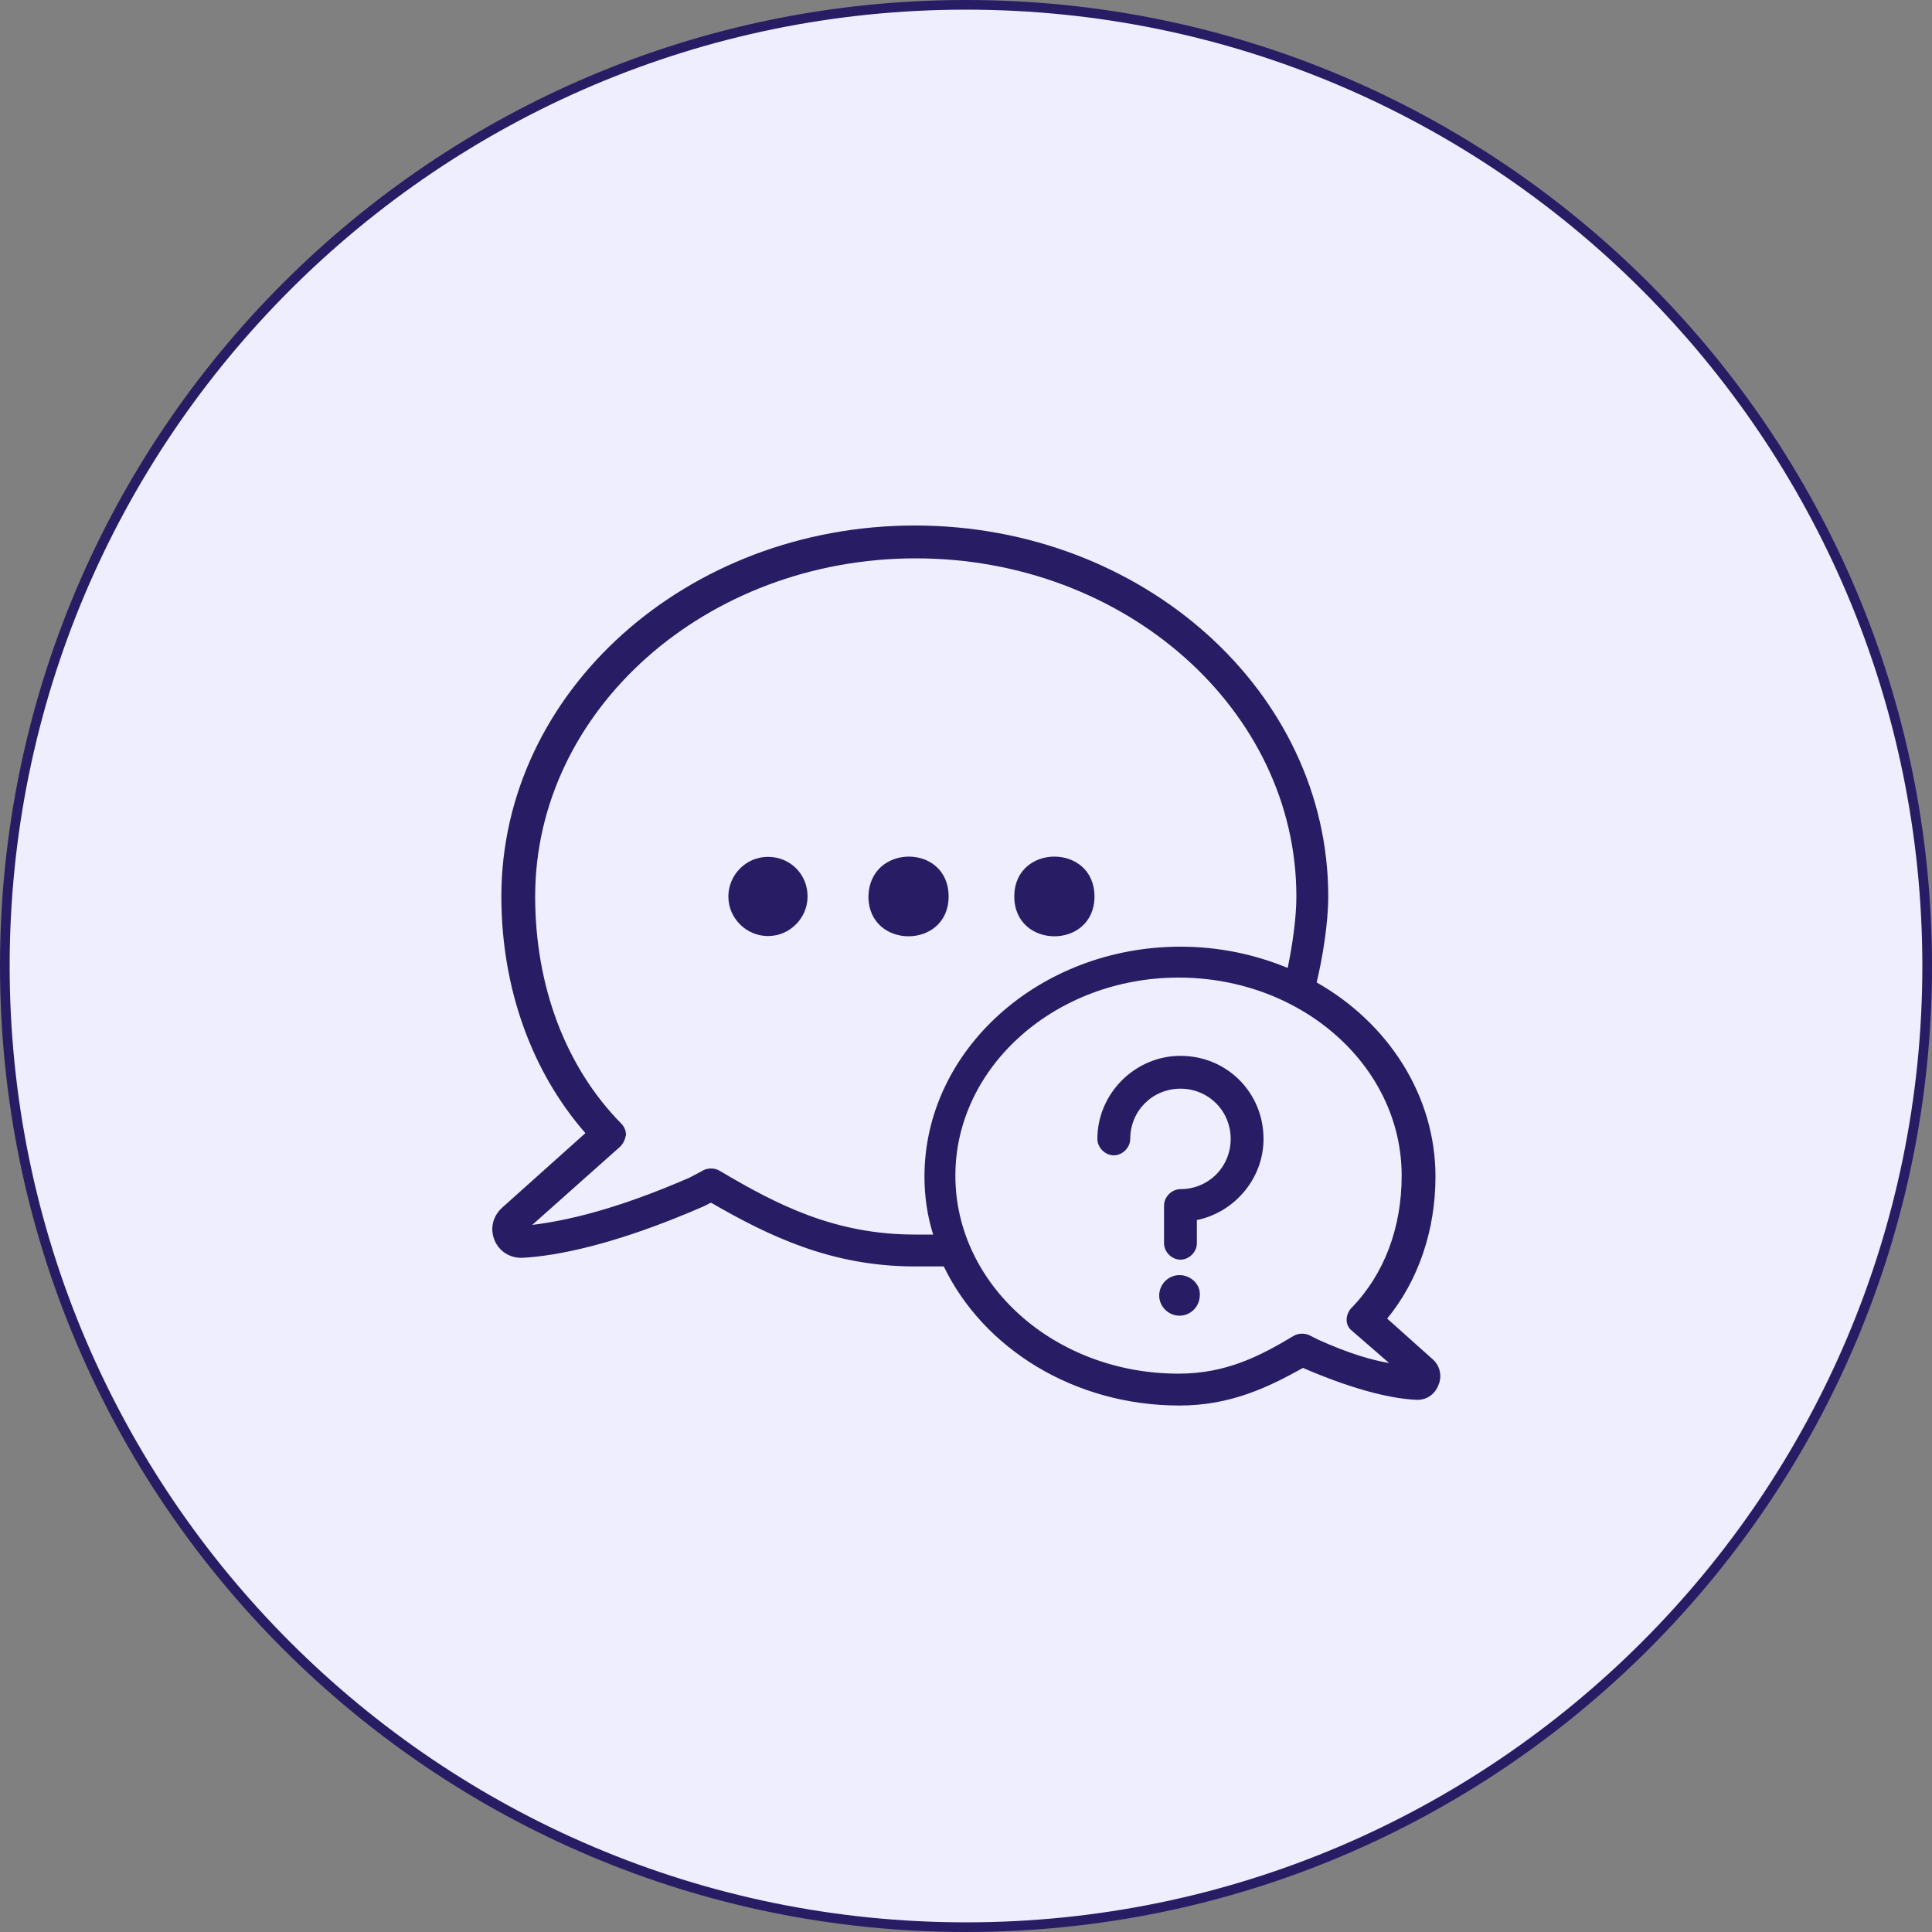 <?xml version="1.0" encoding="utf-8"?>
<!-- Generator: Adobe Illustrator 24.0.1, SVG Export Plug-In . SVG Version: 6.00 Build 0)  -->
<svg version="1.1" id="Layer_1" xmlns="http://www.w3.org/2000/svg" xmlns:xlink="http://www.w3.org/1999/xlink" x="0px" y="0px"
	 viewBox="0 0 200 200" style="enable-background:new 0 0 200 200;" xml:space="preserve">
<rect x="0" y="0" width="200" height="200" fill="#808080" stroke="none"/>
<style type="text/css">
	.st0{fill:#EEEEFF;}
	.st1{fill:#281D64;}
</style>
<title>60 all</title>
<g>
	<circle class="st0" cx="100" cy="100" r="99.5"/>
	<path class="st1" d="M100,1c54.6,0,99,44.4,99,99s-44.4,99-99,99S1,154.6,1,100S45.4,1,100,1 M100,0L100,0C44.8,0,0,44.8,0,100l0,0
		c0,55.2,44.8,100,100,100l0,0c55.2,0,100-44.8,100-100l0,0C200,44.8,155.2,0,100,0L100,0z"/>
</g>
<g>
	<path class="st1" d="M98.2,92.8c0,5.5-8.3,5.5-8.3,0C90,87.3,98.2,87.3,98.2,92.8"/>
	<path class="st1" d="M79.5,88.7c-2.3,0-4.1,1.9-4.1,4.1c0,2.3,1.9,4.1,4.1,4.1c2.3,0,4.1-1.9,4.1-4.1
		C83.6,90.5,81.8,88.7,79.5,88.7z"/>
	<path class="st1" d="M113.3,92.8c0,5.5-8.3,5.5-8.3,0C105,87.3,113.3,87.3,113.3,92.8"/>
	<path class="st1" d="M148.3,140.7l-4.7-4.2c3.2-3.9,5-9.1,5-14.7c0-8.4-4.9-15.9-12.3-20.1c0.6-2.5,1.2-6.1,1.2-8.9
		c0-21.2-19.2-38.4-42.8-38.4c-23.6,0-42.8,17.2-42.8,38.4c0,9.4,3.1,18.1,8.7,24.5l-8.6,7.7c-1,0.9-1.3,2.2-0.8,3.4
		c0.5,1.2,1.7,1.9,3,1.8c3.4-0.2,9.4-1.3,18.6-5.3l0.8-0.4c5.9,3.4,12.4,6.6,21.1,6.6l1,0c0.4,0,0.9,0,1.3,0c0.3,0,0.5,0,0.7,0
		c4.1,8.5,13.5,14.4,24.4,14.4c5.3,0,9.2-1.9,12.8-3.9l0.2,0.1c5.6,2.4,9.3,3.1,11.4,3.2c1.1,0.1,2-0.5,2.4-1.5
		C149.3,142.5,149.1,141.4,148.3,140.7L148.3,140.7z M95.7,127.8l-1,0c-8.3,0-14.3-3.1-20.2-6.6c-0.5-0.3-1.1-0.3-1.6-0.1l-1.5,0.8
		c-7.8,3.4-13,4.5-16.3,4.9l9.1-8.1c0.3-0.3,0.5-0.7,0.6-1.2c0-0.5-0.2-0.9-0.5-1.2c-5.8-5.9-8.9-14.3-8.9-23.5
		c0-19.3,17.7-35,39.4-35c21.7,0,39.4,15.7,39.4,35c0,2.2-0.4,5-0.9,7.4c-3.4-1.4-7.1-2.2-11.1-2.2c-14.6,0-26.5,10.7-26.5,23.8
		c0,2.1,0.3,4.1,0.9,6C96.2,127.8,95.9,127.8,95.7,127.8L95.7,127.8z M136.5,138.7l-1-0.5c-0.5-0.2-1.1-0.2-1.6,0.1
		c-3.5,2.1-7,3.9-11.9,3.9c-12.8,0-23.1-9.2-23.1-20.5c0-11.3,10.4-20.5,23.1-20.5c12.8,0,23.1,9.2,23.1,20.5
		c0,5.4-1.8,10.2-5.2,13.7c-0.3,0.3-0.5,0.8-0.5,1.2c0,0.5,0.2,0.9,0.6,1.2l3.8,3.3C142,140.8,139.6,140.1,136.5,138.7L136.5,138.7z
		"/>
	<path class="st1" d="M122.2,109.3c-4.7,0-8.6,3.9-8.6,8.6c0,0.9,0.8,1.7,1.7,1.7c0.9,0,1.7-0.8,1.7-1.7c0-2.9,2.3-5.2,5.2-5.2
		c2.9,0,5.2,2.3,5.2,5.2c0,2.9-2.3,5.2-5.2,5.2c-0.9,0-1.7,0.8-1.7,1.7v3.9c0,0.9,0.8,1.7,1.7,1.7c0.9,0,1.7-0.8,1.7-1.7v-2.4
		c3.9-0.8,6.9-4.3,6.9-8.4C130.8,113.1,127,109.3,122.2,109.3z"/>
	<path class="st1" d="M122.1,132c-1.2,0-2.1,1-2.1,2.1c0,1.2,1,2.1,2.1,2.1c1.2,0,2.1-1,2.1-2.1C124.3,133,123.3,132,122.1,132z"/>
</g>
</svg>
